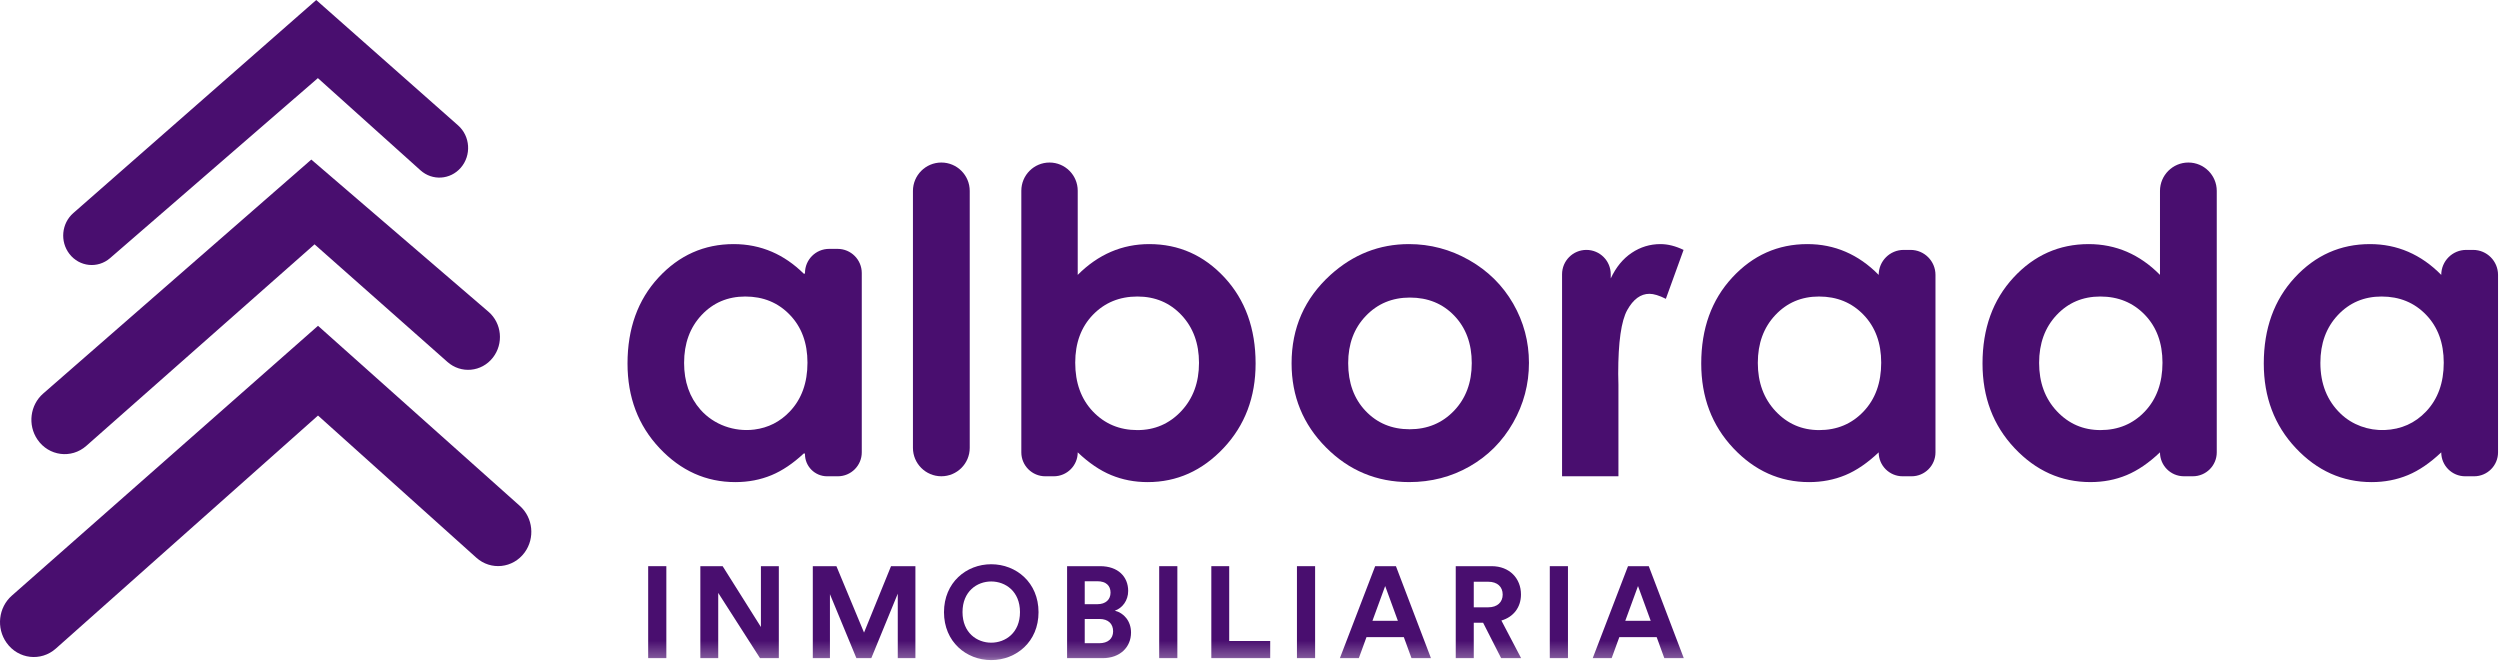 <?xml version="1.0" encoding="UTF-8"?>
<svg width="158px" height="42px" viewBox="0 0 158 42" version="1.1" xmlns="http://www.w3.org/2000/svg" xmlns:xlink="http://www.w3.org/1999/xlink">
    <!-- Generator: Sketch 60.1 (88133) - https://sketch.com -->
    <title>Group 36</title>
    <desc>Created with Sketch.</desc>
    <defs>
        <polygon id="path-1" points="0 41.717 157.876 41.717 157.876 -0 0 -0"></polygon>
    </defs>
    <g id="Symbols" stroke="none" stroke-width="1" fill="none" fill-rule="evenodd">
        <g id="Menu/Inicio" transform="translate(-30, -29)">
            <g id="Group-3">
                <g id="Group-36" transform="translate(30, 29)">
                    <path d="M2.369,27.782 L2.369,27.782 C3.083,28.827 4.513,29.011 5.454,28.179 L19.879,15.442 L28.277,22.873 C29.137,23.636 30.439,23.513 31.15,22.601 C31.841,21.719 31.717,20.428 30.871,19.702 L19.675,10.085 L2.729,24.873 C1.897,25.599 1.739,26.862 2.369,27.782" id="Fill-1" fill="#490E6F"></path>
                    <path d="M0.416,40.625 L0.416,40.625 C1.153,41.661 2.588,41.828 3.53,40.989 L20.098,26.262 L30.104,35.246 C31.021,36.069 32.421,35.919 33.155,34.919 C33.823,34.009 33.691,32.719 32.853,31.972 L20.098,20.59 L0.75,37.642 C-0.102,38.391 -0.248,39.694 0.416,40.625" id="Fill-3" fill="#490E6F"></path>
                    <path d="M4.387,16.047 L4.387,16.047 C5.018,16.866 6.179,16.987 6.956,16.314 L20.09,4.937 L26.576,10.765 C27.324,11.436 28.455,11.365 29.119,10.604 C29.802,9.821 29.726,8.608 28.95,7.924 L19.986,0.001 L4.629,13.47 C3.888,14.121 3.781,15.261 4.387,16.047" id="Fill-5" fill="#490E6F"></path>
                    <path d="M54.464,17.255 L54.464,28.588 C54.464,29.423 53.786,30.101 52.951,30.101 L52.273,30.101 C51.501,30.101 50.874,29.474 50.874,28.702 C50.874,28.657 50.822,28.638 50.789,28.667 C50.117,29.292 49.443,29.746 48.767,30.028 C48.062,30.322 47.297,30.469 46.473,30.469 C44.626,30.469 43.029,29.752 41.681,28.319 C40.332,26.885 39.659,25.104 39.659,22.974 C39.659,20.765 40.311,18.955 41.615,17.543 C42.92,16.132 44.503,15.427 46.37,15.427 C47.227,15.427 48.033,15.589 48.785,15.913 C49.506,16.224 50.173,16.682 50.789,17.289 C50.821,17.32 50.875,17.3 50.875,17.255 C50.874,16.412 51.558,15.729 52.4,15.729 L52.937,15.729 C53.78,15.729 54.464,16.412 54.464,17.255 M47.101,18.74 C45.991,18.74 45.069,19.133 44.335,19.917 C43.602,20.701 43.235,21.707 43.235,22.935 C43.235,24.125 43.581,25.112 44.273,25.895 C45.114,26.847 46.411,27.306 47.671,27.148 C48.553,27.037 49.302,26.656 49.918,26.005 C50.661,25.22 51.032,24.193 51.032,22.922 C51.032,21.676 50.661,20.669 49.918,19.898 C49.176,19.125 48.236,18.74 47.101,18.74" id="Fill-7" fill="#490E6F"></path>
                    <path d="M59.493,10.272 L59.493,10.272 C60.484,10.272 61.287,11.076 61.287,12.067 L61.287,28.305 C61.287,29.296 60.484,30.1 59.493,30.1 C58.502,30.1 57.698,29.296 57.698,28.305 L57.698,12.067 C57.698,11.076 58.502,10.272 59.493,10.272" id="Fill-9" fill="#490E6F"></path>
                    <path d="M68.112,12.054 L68.112,17.373 C68.76,16.723 69.462,16.237 70.216,15.913 C70.969,15.589 71.776,15.427 72.634,15.427 C74.502,15.427 76.088,16.133 77.395,17.543 C78.7,18.955 79.354,20.766 79.354,22.974 C79.354,25.103 78.679,26.885 77.329,28.319 C75.979,29.751 74.379,30.469 72.53,30.469 C71.707,30.469 70.939,30.321 70.229,30.027 C69.519,29.735 68.813,29.254 68.112,28.589 C68.112,29.423 67.434,30.101 66.599,30.101 L66.061,30.101 C65.226,30.101 64.548,29.423 64.548,28.589 L64.548,12.054 C64.548,11.07 65.346,10.272 66.33,10.272 C67.314,10.272 68.112,11.07 68.112,12.054 M71.885,18.74 C70.754,18.74 69.817,19.126 69.071,19.896 C68.327,20.668 67.954,21.677 67.954,22.921 C67.954,24.193 68.327,25.221 69.071,26.005 C69.817,26.788 70.754,27.182 71.885,27.182 C72.981,27.182 73.903,26.783 74.653,25.986 C75.403,25.187 75.777,24.17 75.777,22.934 C75.777,21.707 75.409,20.702 74.673,19.917 C73.936,19.133 73.007,18.74 71.885,18.74" id="Fill-11" fill="#490E6F"></path>
                    <path d="M89.044,15.427 C90.394,15.427 91.663,15.764 92.851,16.439 C94.038,17.115 94.965,18.03 95.632,19.187 C96.297,20.344 96.63,21.593 96.63,22.934 C96.63,24.284 96.295,25.547 95.625,26.721 C94.954,27.896 94.04,28.814 92.884,29.476 C91.727,30.138 90.451,30.468 89.058,30.468 C87.007,30.468 85.255,29.738 83.805,28.279 C82.353,26.82 81.628,25.047 81.628,22.961 C81.628,20.725 82.449,18.863 84.088,17.373 C85.526,16.075 87.177,15.427 89.044,15.427 M89.104,18.806 C87.989,18.806 87.059,19.193 86.318,19.969 C85.575,20.745 85.205,21.738 85.205,22.948 C85.205,24.192 85.572,25.201 86.305,25.972 C87.037,26.743 87.966,27.129 89.09,27.129 C90.214,27.129 91.15,26.739 91.897,25.958 C92.642,25.178 93.015,24.175 93.015,22.948 C93.015,21.72 92.648,20.723 91.915,19.956 C91.182,19.189 90.245,18.806 89.104,18.806" id="Fill-13" fill="#490E6F"></path>
                    <path d="M100.26,15.794 L100.26,15.794 C101.11,15.794 101.799,16.483 101.799,17.334 L101.799,17.596 C102.131,16.886 102.574,16.348 103.126,15.979 C103.678,15.61 104.284,15.427 104.94,15.427 C105.405,15.427 105.892,15.549 106.402,15.794 L105.282,18.886 C104.861,18.674 104.515,18.569 104.244,18.569 C103.691,18.569 103.225,18.91 102.843,19.594 C102.462,20.279 102.271,21.619 102.271,23.618 L102.285,24.315 L102.285,30.101 L98.722,30.101 L98.722,17.334 C98.722,16.483 99.41,15.794 100.26,15.794" id="Fill-15" fill="#490E6F"></path>
                    <path d="M120.311,15.794 L120.745,15.794 C121.617,15.794 122.322,16.501 122.322,17.373 L122.322,28.589 C122.322,29.423 121.646,30.101 120.811,30.101 L120.246,30.101 C119.41,30.101 118.733,29.423 118.733,28.589 C118.032,29.254 117.331,29.735 116.626,30.028 C115.92,30.321 115.156,30.469 114.334,30.469 C112.486,30.469 110.889,29.751 109.54,28.319 C108.192,26.885 107.518,25.103 107.518,22.974 C107.518,20.765 108.17,18.955 109.476,17.543 C110.779,16.133 112.364,15.427 114.228,15.427 C115.086,15.427 115.893,15.588 116.645,15.913 C117.397,16.237 118.094,16.723 118.733,17.373 C118.733,16.501 119.439,15.794 120.311,15.794 M114.96,18.74 C113.851,18.74 112.93,19.133 112.195,19.918 C111.461,20.702 111.094,21.706 111.094,22.934 C111.094,24.171 111.468,25.187 112.214,25.985 C112.961,26.783 113.881,27.182 114.973,27.182 C116.1,27.182 117.036,26.788 117.778,26.004 C118.52,25.221 118.892,24.193 118.892,22.922 C118.892,21.677 118.52,20.668 117.778,19.897 C117.036,19.125 116.097,18.74 114.96,18.74" id="Fill-17" fill="#490E6F"></path>
                    <path d="M138.305,10.272 L138.305,10.272 C139.296,10.272 140.099,11.076 140.099,12.067 L140.099,28.588 C140.099,29.423 139.424,30.1 138.588,30.1 L138.023,30.1 C137.186,30.1 136.511,29.423 136.511,28.588 C135.81,29.255 135.108,29.734 134.403,30.028 C133.697,30.322 132.934,30.468 132.112,30.468 C130.264,30.468 128.666,29.752 127.317,28.318 C125.968,26.886 125.295,25.104 125.295,22.974 C125.295,20.765 125.947,18.956 127.252,17.543 C128.556,16.132 130.141,15.427 132.005,15.427 C132.863,15.427 133.669,15.59 134.422,15.913 C135.174,16.238 135.87,16.724 136.511,17.372 L136.511,12.067 C136.511,11.076 137.314,10.272 138.305,10.272 M132.738,18.74 C131.627,18.74 130.706,19.132 129.972,19.916 C129.238,20.701 128.872,21.708 128.872,22.934 C128.872,24.17 129.244,25.187 129.991,25.985 C130.738,26.783 131.658,27.181 132.749,27.181 C133.877,27.181 134.811,26.789 135.555,26.005 C136.297,25.22 136.669,24.192 136.669,22.921 C136.669,21.676 136.297,20.669 135.555,19.897 C134.811,19.126 133.873,18.74 132.738,18.74" id="Fill-19" fill="#490E6F"></path>
                    <path d="M155.865,15.794 L156.299,15.794 C157.17,15.794 157.876,16.501 157.876,17.373 L157.876,28.589 C157.876,29.423 157.2,30.101 156.365,30.101 L155.799,30.101 C154.964,30.101 154.287,29.423 154.287,28.589 C153.586,29.254 152.884,29.735 152.179,30.028 C151.474,30.321 150.71,30.469 149.888,30.469 C148.04,30.469 146.443,29.751 145.094,28.319 C143.746,26.885 143.071,25.103 143.071,22.974 C143.071,20.765 143.724,18.955 145.029,17.543 C146.333,16.133 147.918,15.427 149.782,15.427 C150.64,15.427 151.446,15.588 152.199,15.913 C152.951,16.237 153.647,16.723 154.287,17.373 C154.287,16.501 154.993,15.794 155.865,15.794 M150.514,18.74 C149.405,18.74 148.483,19.133 147.748,19.918 C147.015,20.702 146.648,21.706 146.648,22.934 C146.648,24.256 147.075,25.328 147.93,26.147 C148.666,26.855 149.686,27.216 150.706,27.178 C151.753,27.138 152.628,26.747 153.331,26.004 C154.073,25.221 154.445,24.193 154.445,22.922 C154.445,21.677 154.073,20.668 153.331,19.897 C152.588,19.125 151.65,18.74 150.514,18.74" id="Fill-21" fill="#490E6F"></path>
                    <mask id="mask-2" fill="white">
                        <use href="#path-1"></use>
                    </mask>
                    <g id="Clip-24"></g>
                    <polygon id="Fill-23" fill="#490E6F" mask="url(#mask-2)" points="40.965 41.594 42.113 41.594 42.113 35.782 40.965 35.782"></polygon>
                    <polygon id="Fill-25" fill="#490E6F" mask="url(#mask-2)" points="48.033 41.594 45.392 37.471 45.392 41.594 44.262 41.594 44.262 35.782 45.671 35.782 48.09 39.627 48.09 35.782 49.222 35.782 49.222 41.594"></polygon>
                    <polygon id="Fill-26" fill="#490E6F" mask="url(#mask-2)" points="56.739 41.594 56.739 37.52 55.067 41.594 54.124 41.594 52.452 37.553 52.452 41.594 51.369 41.594 51.369 35.782 52.861 35.782 54.607 39.979 56.313 35.782 57.854 35.782 57.854 41.594"></polygon>
                    <path d="M62.643,35.66 C64.225,35.66 65.635,36.815 65.635,38.692 C65.635,40.562 64.225,41.718 62.643,41.718 C61.069,41.718 59.66,40.562 59.66,38.692 C59.66,36.815 61.069,35.66 62.643,35.66 M62.643,40.618 C63.545,40.618 64.463,39.995 64.463,38.684 C64.463,37.373 63.545,36.749 62.643,36.749 C61.749,36.749 60.831,37.373 60.831,38.684 C60.831,39.995 61.749,40.618 62.643,40.618" id="Fill-27" fill="#490E6F" mask="url(#mask-2)"></path>
                    <path d="M69.53,35.782 C70.661,35.782 71.301,36.447 71.301,37.348 C71.301,37.946 70.94,38.431 70.456,38.595 C71.022,38.733 71.481,39.251 71.481,39.972 C71.481,40.914 70.776,41.596 69.685,41.596 L67.44,41.596 L67.44,35.782 L69.53,35.782 Z M69.357,38.185 C69.874,38.185 70.186,37.898 70.186,37.454 C70.186,37.012 69.899,36.734 69.349,36.734 L68.555,36.734 L68.555,38.185 L69.357,38.185 Z M69.472,40.652 C70.022,40.652 70.349,40.365 70.349,39.898 C70.349,39.438 70.054,39.119 69.49,39.119 L68.555,39.119 L68.555,40.652 L69.472,40.652 Z" id="Fill-28" fill="#490E6F" mask="url(#mask-2)"></path>
                    <polygon id="Fill-29" fill="#490E6F" mask="url(#mask-2)" points="73.261 41.594 74.409 41.594 74.409 35.782 73.261 35.782"></polygon>
                    <polygon id="Fill-30" fill="#490E6F" mask="url(#mask-2)" points="76.556 41.594 76.556 35.782 77.686 35.782 77.686 40.511 80.277 40.511 80.277 41.594"></polygon>
                    <polygon id="Fill-31" fill="#490E6F" mask="url(#mask-2)" points="81.967 41.594 83.115 41.594 83.115 35.782 81.967 35.782"></polygon>
                    <path d="M88.722,40.266 L86.362,40.266 L85.878,41.595 L84.681,41.595 L86.911,35.782 L88.223,35.782 L90.436,41.595 L89.206,41.595 L88.722,40.266 Z M86.739,39.233 L88.345,39.233 L87.543,37.037 L86.739,39.233 Z" id="Fill-32" fill="#490E6F" mask="url(#mask-2)"></path>
                    <path d="M93.732,39.356 L93.142,39.356 L93.142,41.596 L92.003,41.596 L92.003,35.782 L94.274,35.782 C95.405,35.782 96.126,36.561 96.126,37.57 C96.126,38.382 95.65,38.996 94.888,39.217 L96.135,41.596 L94.872,41.596 L93.732,39.356 Z M94.061,38.382 C94.634,38.382 94.97,38.054 94.97,37.578 C94.97,37.086 94.634,36.766 94.061,36.766 L93.142,36.766 L93.142,38.382 L94.061,38.382 Z" id="Fill-33" fill="#490E6F" mask="url(#mask-2)"></path>
                    <polygon id="Fill-34" fill="#490E6F" mask="url(#mask-2)" points="97.947 41.594 99.095 41.594 99.095 35.782 97.947 35.782"></polygon>
                    <path d="M104.702,40.266 L102.341,40.266 L101.857,41.595 L100.66,41.595 L102.89,35.782 L104.202,35.782 L106.415,41.595 L105.185,41.595 L104.702,40.266 Z M102.718,39.233 L104.324,39.233 L103.522,37.037 L102.718,39.233 Z" id="Fill-35" fill="#490E6F" mask="url(#mask-2)"></path>
                </g>
            </g>
        </g>
    </g>
</svg>